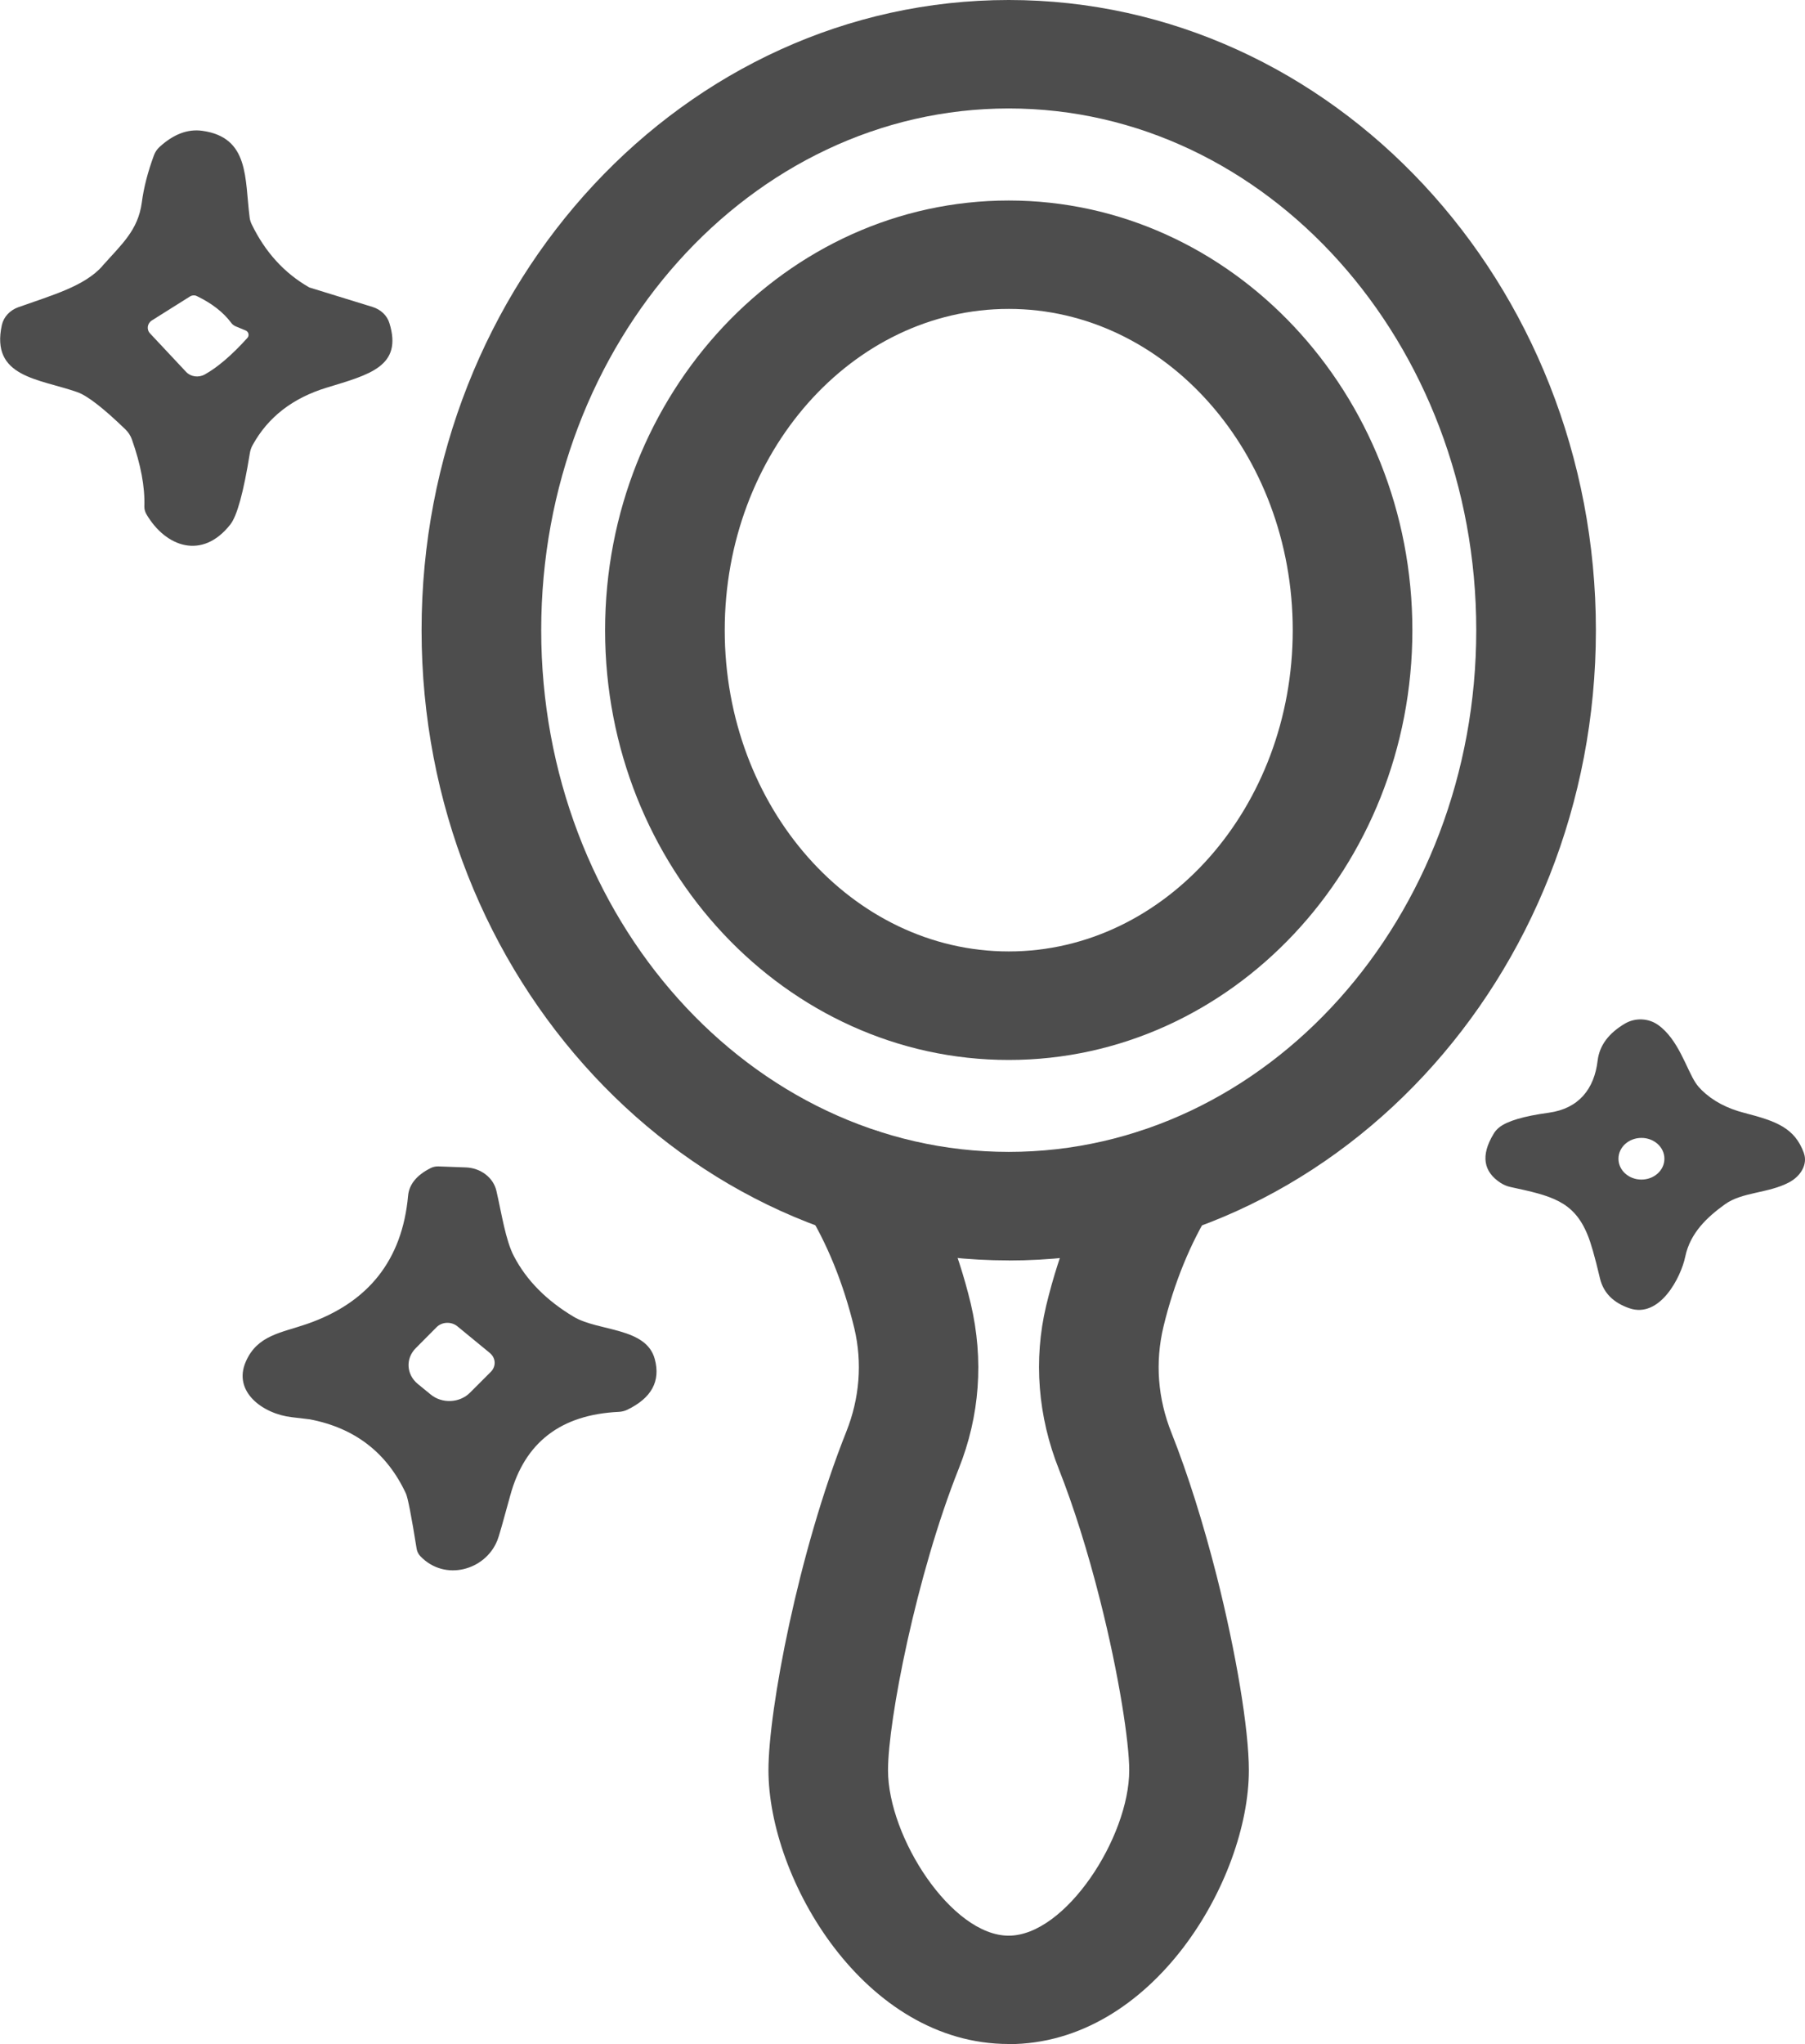 <?xml version="1.0" encoding="UTF-8"?><svg id="_レイヤー_2" xmlns="http://www.w3.org/2000/svg" width="26.871" height="30.418" viewBox="0 0 26.871 30.418"><defs><style>.cls-1{fill:#4d4d4d;}</style></defs><g id="_文字"><g><path class="cls-1" d="m1.524,3.958c.287-.323.531-.53.587-.944.028-.217.088-.452.181-.704.017-.046.045-.088.083-.123.209-.191.422-.271.639-.24.701.099.628.71.702,1.286.004.037.015.071.031.105.2.412.482.723.848.934.007.004.013.008.02.009l.931.287c.123.038.217.128.251.24.2.644-.294.766-.931.96-.509.155-.876.44-1.104.854-.022.038-.036.081-.043.125-.093.577-.189.93-.29,1.058-.418.532-.962.337-1.249-.152-.021-.036-.032-.076-.031-.116.01-.291-.053-.624-.186-.999-.02-.055-.052-.105-.095-.147-.329-.318-.568-.503-.716-.555-.573-.201-1.296-.219-1.124-1.001.027-.118.118-.217.242-.262.52-.185.988-.314,1.256-.615m2.126.958l-.14-.058c-.028-.011-.053-.03-.071-.055-.116-.156-.286-.288-.509-.396-.032-.017-.073-.014-.104.005l-.566.356c-.07.044-.084.135-.028.194l.537.573c.067.072.184.089.275.039.191-.105.402-.286.636-.544.034-.038.02-.094-.029-.114h0Z"/><path class="cls-1" d="m7.401,22.93c-.179.438-.778.609-1.142.23-.029-.03-.049-.069-.056-.109-.078-.489-.132-.765-.16-.825-.283-.607-.76-.976-1.431-1.104-.001-.001-.091-.011-.269-.032-.426-.048-.882-.377-.683-.828.172-.394.528-.427.912-.56.915-.318,1.416-.953,1.503-1.906.015-.17.128-.309.338-.414.034-.017.073-.025.112-.024l.409.015c.223.008.411.152.456.349.077.332.136.736.261.973.188.36.485.659.89.901.37.22,1.081.154,1.207.631.088.328-.049.578-.409.752-.039.019-.084.03-.129.032-.862.041-1.399.455-1.613,1.241-.108.396-.172.623-.195.677m-.109-2.794l-.486-.399c-.09-.072-.227-.066-.307.014l-.311.313c-.154.154-.14.391.029.531l.193.158c.17.14.432.128.586-.027l.311-.311c.08-.081.073-.206-.015-.278h0Z"/><path class="cls-1" d="m26.855,17.163c.056.155-.038.337-.224.434-.31.163-.695.14-.952.325-.259.187-.516.421-.591.78-.062.302-.378.925-.834.766-.24-.083-.385-.231-.436-.446-.074-.316-.136-.532-.185-.648-.206-.502-.54-.579-1.145-.709-.052-.011-.101-.032-.146-.06-.262-.169-.299-.412-.109-.728.021-.037.05-.071.085-.099.119-.095.364-.168.739-.219.444-.061.677-.351.727-.776.027-.224.163-.408.411-.553.15-.086.343-.079.485.02.308.215.43.67.566.87.025.037.055.071.087.103.164.16.377.273.636.339.47.122.748.219.886.598m-2.077.084c0-.172-.153-.31-.342-.31-.189,0-.342.138-.342.31,0,.172.153.31.342.31.189,0,.342-.138.342-.31h0Z"/><g><path class="cls-1" d="m15.017,15.774c-3.313,0-6.009-2.869-6.009-6.395s2.696-6.395,6.009-6.395,6.009,2.869,6.009,6.395-2.696,6.395-6.009,6.395Zm0-11.177c-2.332,0-4.228,2.145-4.228,4.781s1.896,4.781,4.228,4.781,4.228-2.145,4.228-4.781-1.896-4.781-4.228-4.781Z"/><path class="cls-1" d="m15.017,18.757c-4.82,0-8.741-4.207-8.741-9.379S10.197,0,15.017,0s8.741,4.207,8.741,9.379-3.921,9.379-8.741,9.379Zm0-17.143c-3.839,0-6.96,3.483-6.96,7.764s3.122,7.764,6.96,7.764,6.96-3.483,6.96-7.764-3.122-7.764-6.96-7.764Z"/><path class="cls-1" d="m15.017,30.418c-2.15,0-3.577-2.453-3.577-4.076,0-.89.442-3.237,1.16-5.039.197-.495.239-1.025.119-1.533-.163-.675-.41-1.28-.722-1.777-.243-.387-.094-.88.333-1.1.427-.219.97-.084,1.214.303.4.637.713,1.397.907,2.201.198.84.134,1.676-.177,2.456-.634,1.589-1.054,3.755-1.054,4.491,0,.994.946,2.462,1.796,2.462.849,0,1.795-1.467,1.795-2.462,0-.406-.149-1.407-.435-2.535-.182-.72-.393-1.39-.61-1.939-.316-.792-.382-1.635-.192-2.437.202-.839.515-1.6.915-2.236.244-.388.788-.522,1.214-.303.427.221.577.713.333,1.1-.312.497-.559,1.101-.715,1.748-.128.536-.084,1.072.119,1.581.242.609.473,1.344.672,2.125.291,1.152.48,2.288.48,2.896,0,1.622-1.426,4.076-3.576,4.076Z"/></g></g></g></svg>